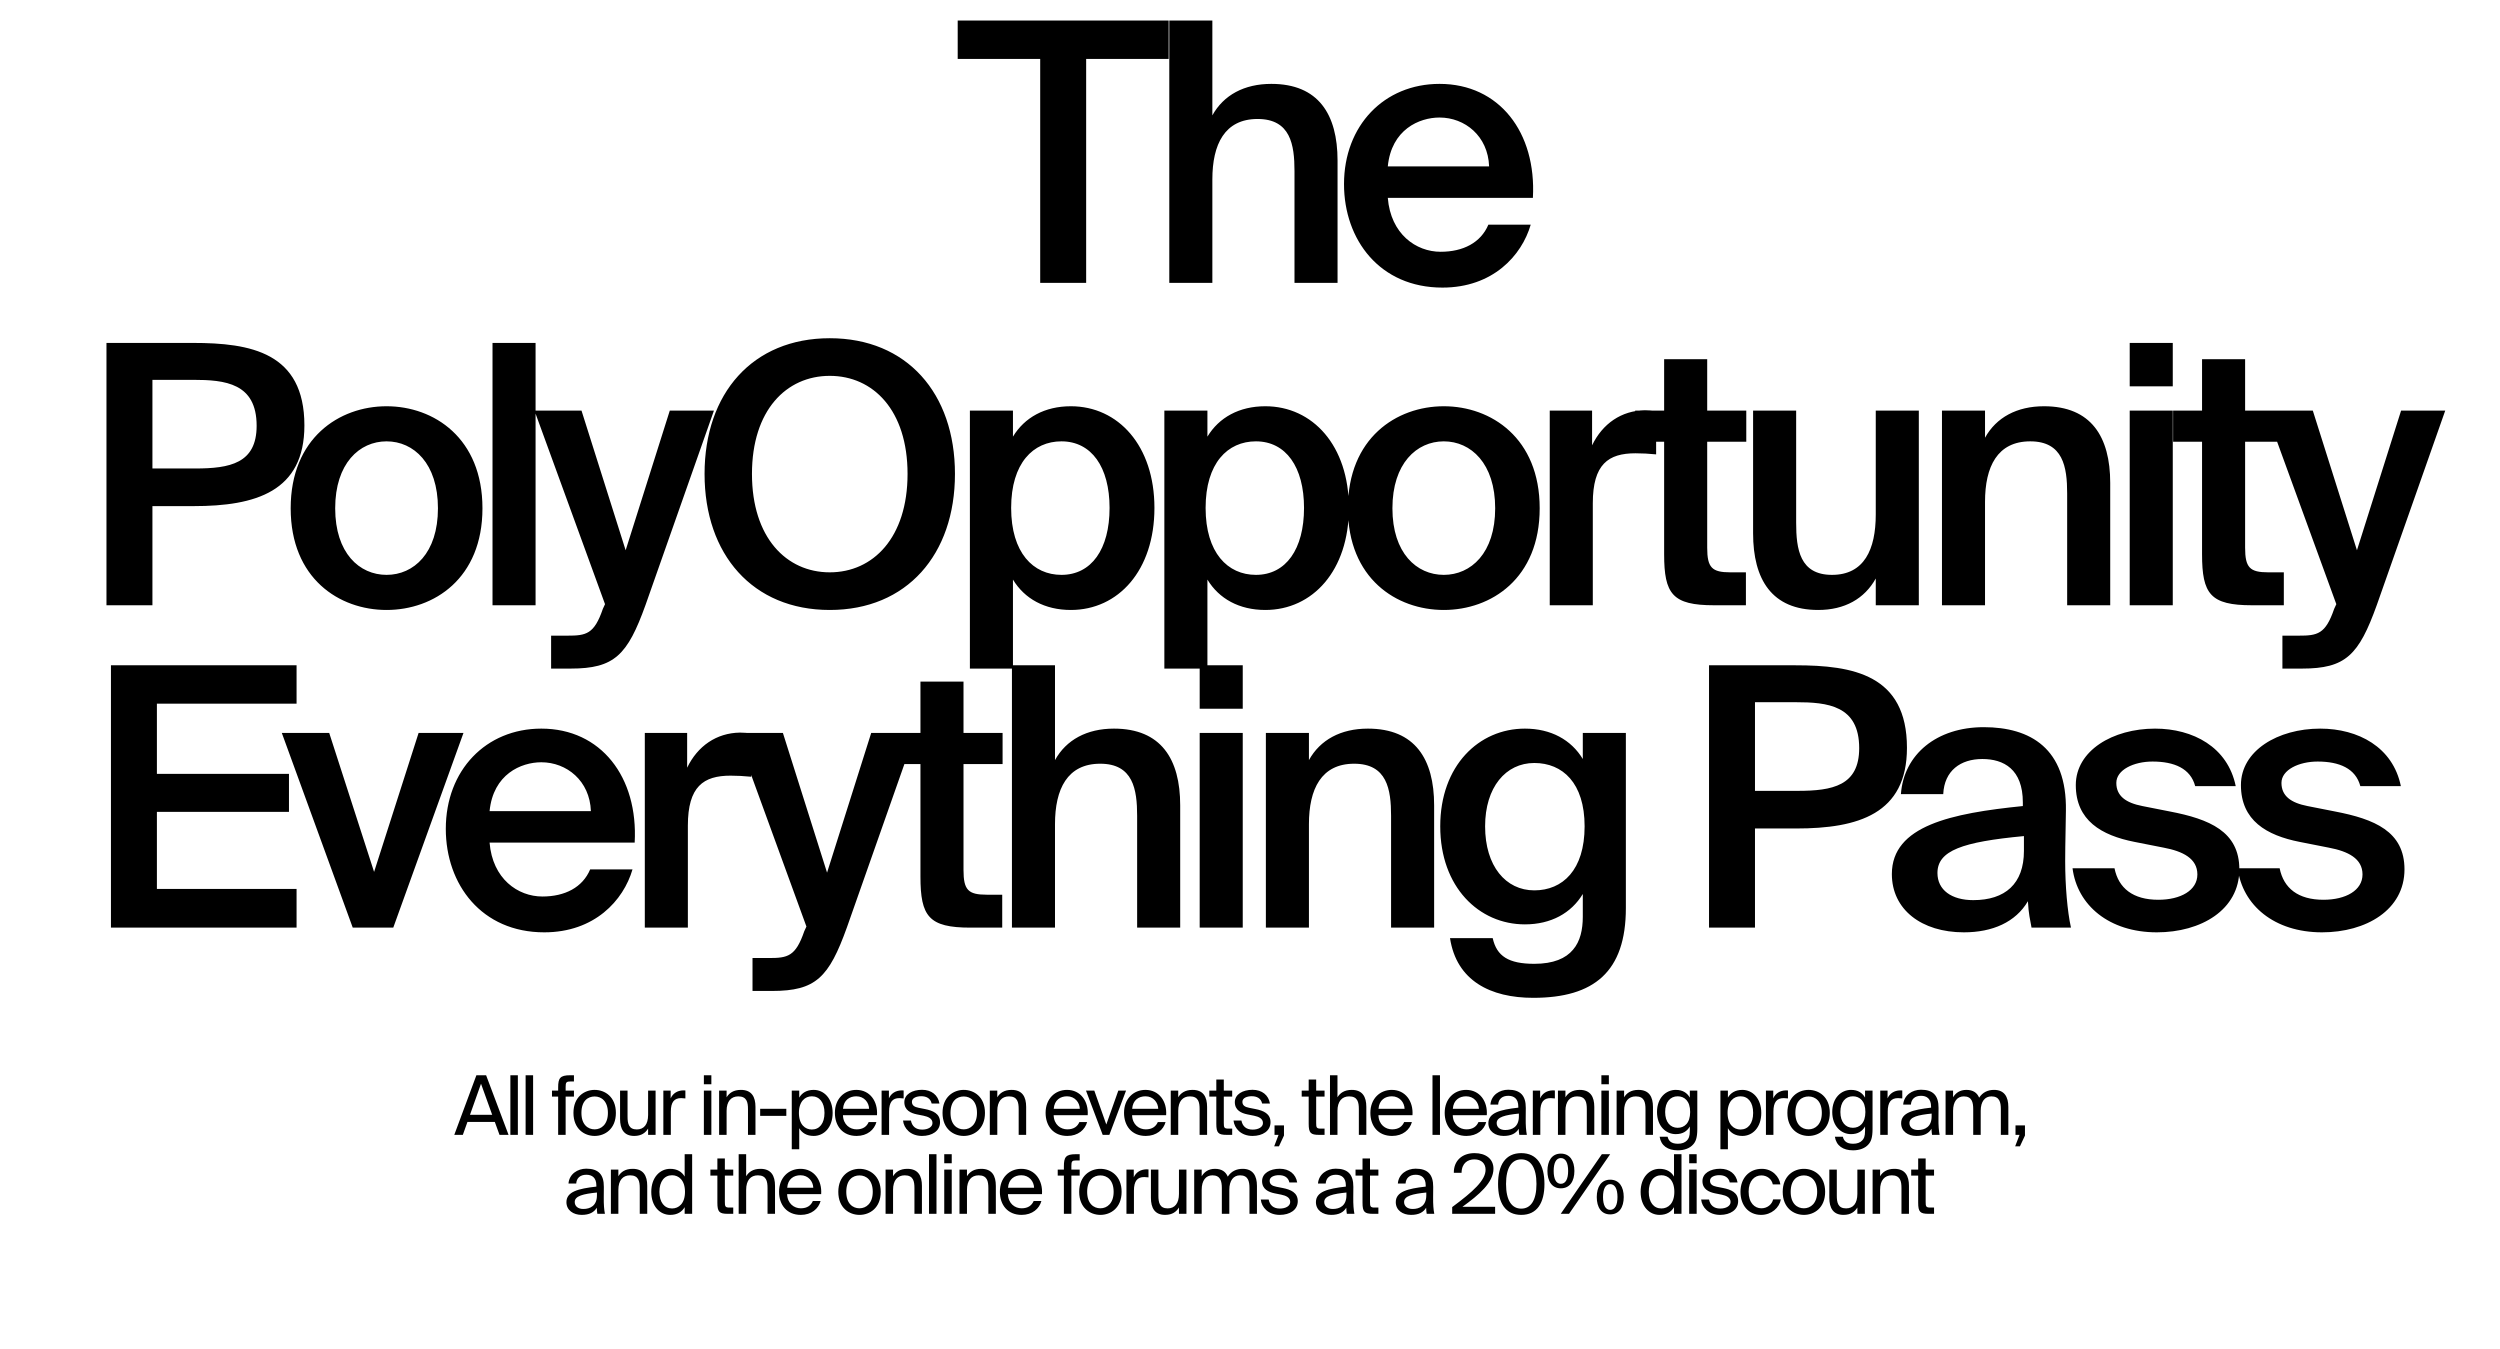 <?xml version="1.0" encoding="utf-8"?>
<svg xmlns="http://www.w3.org/2000/svg" width="760" height="410" viewBox="0 0 760 410" fill="none">
  <g clip-path="url(#clip0_646_2472)">
    <path d="M316.221 17.91H291.141V6.25H355.271V17.91H330.191V86H316.221V17.91ZM368.556 35.07C371.966 28.91 378.236 25.5 386.486 25.5C400.786 25.5 406.616 34.74 406.616 48.82V86H393.526V52.01C393.526 43.98 392.316 36.17 382.306 36.17C372.296 36.17 368.556 43.87 368.556 54.54V86H355.466V6.25H368.556V35.07ZM421.891 60.15C422.771 71.15 430.471 76.54 437.951 76.54C444.771 76.54 450.161 73.79 452.471 68.29H465.341C462.591 77.75 453.791 87.43 438.501 87.43C419.471 87.43 408.581 72.91 408.581 55.97C408.581 38.15 420.791 25.5 437.621 25.5C455.771 25.5 467.101 40.24 466.001 60.15H421.891ZM421.891 50.58H452.691C452.361 41.34 445.321 35.73 437.621 35.73C431.461 35.73 422.991 39.36 421.891 50.58ZM58.657 104.25C76.147 104.25 92.537 107.11 92.537 129.33C92.537 149.46 77.687 153.86 58.877 153.86H46.337V184H32.367V104.25H58.657ZM46.337 115.47V142.42H59.317C69.877 142.42 78.017 140.88 78.017 129.44C78.017 116.46 68.447 115.47 58.657 115.47H46.337ZM146.667 154.52C146.667 175.86 131.927 185.43 117.517 185.43C103.107 185.43 88.367 175.86 88.367 154.52C88.367 133.18 103.107 123.5 117.517 123.5C131.927 123.5 146.667 133.18 146.667 154.52ZM117.517 174.76C125.767 174.76 133.137 168.16 133.137 154.52C133.137 140.88 125.767 134.17 117.517 134.17C109.267 134.17 101.897 140.88 101.897 154.52C101.897 168.16 109.267 174.76 117.517 174.76ZM162.815 184H149.725V104.25H162.815V184ZM167.537 203.25V193.24H172.487C178.207 193.24 180.627 192.8 183.267 185.1L183.927 183.67L162.477 124.82H176.777L190.197 167.28L203.617 124.82H217.037L196.247 183.89C190.747 199.18 186.787 203.25 173.477 203.25H167.537ZM252.247 185.43C228.817 185.43 214.187 168.6 214.187 144.07C214.187 119.54 228.817 102.82 252.247 102.82C275.677 102.82 290.307 119.54 290.307 144.07C290.307 168.6 275.677 185.43 252.247 185.43ZM252.247 173.99C265.447 173.99 275.897 163.43 275.897 144.07C275.897 124.71 265.447 114.26 252.247 114.26C239.047 114.26 228.597 124.71 228.597 144.07C228.597 163.43 239.047 173.99 252.247 173.99ZM307.938 124.82V132.74C311.458 126.91 317.618 123.5 325.538 123.5C339.948 123.5 350.948 135.49 350.948 154.41C350.948 173.44 339.948 185.43 325.538 185.43C317.618 185.43 311.458 182.02 307.938 176.19V203.25H294.848V124.82H307.938ZM322.678 174.76C331.808 174.76 337.308 166.95 337.308 154.41C337.308 141.98 331.808 134.17 322.678 134.17C314.098 134.17 307.388 140.77 307.388 154.41C307.388 168.05 314.098 174.76 322.678 174.76ZM367.054 124.82V132.74C370.574 126.91 376.734 123.5 384.654 123.5C399.064 123.5 410.064 135.49 410.064 154.41C410.064 173.44 399.064 185.43 384.654 185.43C376.734 185.43 370.574 182.02 367.054 176.19V203.25H353.964V124.82H367.054ZM381.794 174.76C390.924 174.76 396.424 166.95 396.424 154.41C396.424 141.98 390.924 134.17 381.794 134.17C373.214 134.17 366.504 140.77 366.504 154.41C366.504 168.05 373.214 174.76 381.794 174.76ZM468.065 154.52C468.065 175.86 453.325 185.43 438.915 185.43C424.505 185.43 409.765 175.86 409.765 154.52C409.765 133.18 424.505 123.5 438.915 123.5C453.325 123.5 468.065 133.18 468.065 154.52ZM438.915 174.76C447.165 174.76 454.535 168.16 454.535 154.52C454.535 140.88 447.165 134.17 438.915 134.17C430.665 134.17 423.295 140.88 423.295 154.52C423.295 168.16 430.665 174.76 438.915 174.76ZM503.463 138.13C501.263 137.91 499.173 137.8 497.193 137.8C488.943 137.8 484.213 141.1 484.213 152.98V184H471.123V124.82H483.993V135.38C487.183 128.78 492.903 124.82 500.053 124.71C501.043 124.71 502.473 124.82 503.463 124.93V138.13ZM505.898 109.2H518.988V124.82H530.868V134.28H518.988V166.51C518.988 172.56 520.418 173.99 526.028 173.99H530.758V184H521.078C508.428 184 505.898 180.59 505.898 168.49V134.28H497.098V124.82H505.898V109.2ZM570.231 175.86C566.821 182.02 560.771 185.43 552.741 185.43C538.661 185.43 532.941 176.19 532.941 162.11V124.82H546.031V158.92C546.031 166.95 547.131 174.76 556.921 174.76C566.711 174.76 570.231 167.06 570.231 156.39V124.82H583.321V184H570.231V175.86ZM603.447 133.07C606.857 126.91 613.127 123.5 621.377 123.5C635.677 123.5 641.507 132.74 641.507 146.82V184H628.417V150.01C628.417 141.98 627.207 134.17 617.197 134.17C607.187 134.17 603.447 141.87 603.447 152.54V184H590.357V124.82H603.447V133.07ZM660.522 104.25V117.45H647.432V104.25H660.522ZM660.522 124.82V184H647.432V124.82H660.522ZM669.424 109.2H682.514V124.82H694.394V134.28H682.514V166.51C682.514 172.56 683.944 173.99 689.554 173.99H694.284V184H684.604C671.954 184 669.424 180.59 669.424 168.49V134.28H660.624V124.82H669.424V109.2ZM693.853 203.25V193.24H698.803C704.523 193.24 706.943 192.8 709.583 185.1L710.243 183.67L688.793 124.82H703.093L716.513 167.28L729.933 124.82H743.353L722.563 183.89C717.063 199.18 713.103 203.25 699.793 203.25H693.853ZM33.727 202.25H90.157V213.91H47.697V235.25H87.847V246.8H47.697V270.23H90.157V282H33.727V202.25ZM113.723 265.06L127.253 222.82H140.893L119.553 282H107.233L85.673 222.82H100.083L113.723 265.06ZM148.833 256.15C149.713 267.15 157.413 272.54 164.893 272.54C171.713 272.54 177.103 269.79 179.413 264.29H192.283C189.533 273.75 180.733 283.43 165.443 283.43C146.413 283.43 135.523 268.91 135.523 251.97C135.523 234.15 147.733 221.5 164.563 221.5C182.713 221.5 194.043 236.24 192.943 256.15H148.833ZM148.833 246.58H179.633C179.303 237.34 172.263 231.73 164.563 231.73C158.403 231.73 149.933 235.36 148.833 246.58ZM228.362 236.13C226.162 235.91 224.072 235.8 222.092 235.8C213.842 235.8 209.112 239.1 209.112 250.98V282H196.022V222.82H208.892V233.38C212.082 226.78 217.802 222.82 224.952 222.71C225.942 222.71 227.372 222.82 228.362 222.93V236.13ZM228.765 301.25V291.24H233.715C239.435 291.24 241.855 290.8 244.495 283.1L245.155 281.67L223.705 222.82H238.005L251.425 265.28L264.845 222.82H278.265L257.475 281.89C251.975 297.18 248.015 301.25 234.705 301.25H228.765ZM279.816 207.2H292.906V222.82H304.786V232.28H292.906V264.51C292.906 270.56 294.336 271.99 299.946 271.99H304.676V282H294.996C282.346 282 279.816 278.59 279.816 266.49V232.28H271.016V222.82H279.816V207.2ZM320.719 231.07C324.129 224.91 330.399 221.5 338.649 221.5C352.949 221.5 358.779 230.74 358.779 244.82V282H345.689V248.01C345.689 239.98 344.479 232.17 334.469 232.17C324.459 232.17 320.719 239.87 320.719 250.54V282H307.629V202.25H320.719V231.07ZM377.794 202.25V215.45H364.704V202.25H377.794ZM377.794 222.82V282H364.704V222.82H377.794ZM397.916 231.07C401.326 224.91 407.596 221.5 415.846 221.5C430.146 221.5 435.976 230.74 435.976 244.82V282H422.886V248.01C422.886 239.98 421.676 232.17 411.666 232.17C401.656 232.17 397.916 239.87 397.916 250.54V282H384.826V222.82H397.916V231.07ZM481.172 222.82H494.262V276.06C494.262 285.74 491.842 292.56 487.112 296.96C482.382 301.36 475.342 303.34 466.102 303.34C453.122 303.34 442.782 298.17 440.802 285.19H453.782C454.992 290.69 458.622 293 466.432 293C472.262 293 476.002 291.35 478.202 288.71C480.402 286.18 481.172 282.55 481.172 278.7V271.77C477.652 277.6 471.492 281.01 463.572 281.01C449.602 281.01 437.832 269.68 437.832 251.2C437.832 232.72 449.602 221.5 463.572 221.5C471.492 221.5 477.652 224.91 481.172 230.74V222.82ZM466.432 231.95C457.742 231.95 451.472 239.32 451.472 251.2C451.472 263.3 457.742 270.67 466.432 270.67C475.012 270.67 481.722 264.51 481.722 251.2C481.722 238 475.012 231.95 466.432 231.95ZM545.834 202.25C563.324 202.25 579.714 205.11 579.714 227.33C579.714 247.46 564.864 251.86 546.054 251.86H533.514V282H519.544V202.25H545.834ZM533.514 213.47V240.42H546.494C557.054 240.42 565.194 238.88 565.194 227.44C565.194 214.46 555.624 213.47 545.834 213.47H533.514ZM575.125 265.72C575.125 250.98 593.275 247.24 614.945 245.04V243.94C614.945 233.82 609.115 230.74 602.625 230.74C596.025 230.74 591.075 234.26 590.745 241.41H577.875C578.755 229.31 588.765 221.06 603.065 221.06C617.255 221.06 628.365 227.55 628.035 246.47C628.035 249.44 627.815 256.37 627.815 261.76C627.815 269.24 628.475 277.05 629.575 282H617.585C617.145 279.47 616.705 278.04 616.485 273.97C612.745 280.35 605.705 283.43 597.015 283.43C584.145 283.43 575.125 276.5 575.125 265.72ZM615.275 254.17C596.575 255.93 588.985 258.57 588.985 265.39C588.985 270.56 593.275 273.64 599.875 273.64C609.555 273.64 615.275 268.69 615.275 258.68V254.17ZM667.342 238.99C665.912 233.6 660.962 231.51 654.362 231.51C648.642 231.51 643.362 234.04 643.362 238C643.362 241.96 646.222 244.05 651.282 245.04L659.642 246.69C671.632 249 680.762 252.74 680.762 264.29C680.762 276.61 669.102 283.43 655.682 283.43C641.162 283.43 631.482 275.18 630.052 263.96H642.812C644.022 270.01 648.422 273.53 656.122 273.53C662.942 273.53 668.002 270.67 668.002 265.83C668.002 260.99 663.602 258.79 657.772 257.69L648.862 255.93C638.852 253.95 631.042 249.44 631.042 238.66C631.042 228.21 642.262 221.5 655.132 221.5C666.682 221.5 677.242 227.11 679.662 238.99H667.342ZM717.543 238.99C716.113 233.6 711.163 231.51 704.563 231.51C698.843 231.51 693.563 234.04 693.563 238C693.563 241.96 696.423 244.05 701.483 245.04L709.843 246.69C721.833 249 730.963 252.74 730.963 264.29C730.963 276.61 719.303 283.43 705.883 283.43C691.363 283.43 681.683 275.18 680.253 263.96H693.013C694.223 270.01 698.623 273.53 706.323 273.53C713.143 273.53 718.203 270.67 718.203 265.83C718.203 260.99 713.803 258.79 707.973 257.69L699.063 255.93C689.053 253.95 681.243 249.44 681.243 238.66C681.243 228.21 692.463 221.5 705.333 221.5C716.883 221.5 727.443 227.11 729.863 238.99H717.543Z" fill="black"/>
    <path d="M144.826 326.875H147.776L154.601 345H151.851L150.426 341.075H142.101L140.701 345H138.101L144.826 326.875ZM142.876 338.9H149.626L146.226 329.45L142.876 338.9ZM157.429 345H155.154V326.875H157.429V345ZM162.063 345H159.788V326.875H162.063V345ZM169.68 330.575C169.68 327.775 170.255 326.875 173.305 326.875H174.48V328.775H173.355C172.155 328.775 171.955 329.05 171.955 330.45V331.55H174.48V333.375H171.955V345H169.68V333.375H167.805V331.55H169.68V330.575ZM187.228 338.325C187.228 343.2 183.903 345.325 180.778 345.325C177.653 345.325 174.328 343.2 174.328 338.325C174.328 333.45 177.653 331.325 180.778 331.325C183.903 331.325 187.228 333.45 187.228 338.325ZM180.778 343.325C182.828 343.325 184.803 341.775 184.803 338.325C184.803 334.75 182.828 333.325 180.778 333.325C178.728 333.325 176.753 334.65 176.753 338.325C176.753 341.9 178.728 343.325 180.778 343.325ZM197.024 343.075C196.249 344.35 195.024 345.325 192.799 345.325C189.674 345.325 188.499 343.225 188.499 340.15V331.55H190.774V339.475C190.774 341.55 191.124 343.35 193.599 343.35C195.749 343.35 197.024 341.825 197.024 338.95V331.55H199.299V345H197.024V343.075ZM208.358 333.925C207.883 333.875 207.458 333.825 207.083 333.825C204.983 333.825 203.933 335 203.933 337.95V345H201.658V331.55H203.883V333.9C204.558 332.375 205.933 331.525 207.683 331.475C207.908 331.475 208.108 331.475 208.358 331.5V333.925ZM216.253 326.875V329.625H213.978V326.875H216.253ZM216.253 331.55V345H213.978V331.55H216.253ZM220.887 333.575C221.662 332.3 222.962 331.325 225.237 331.325C228.487 331.325 229.662 333.425 229.662 336.5V345H227.387V337.175C227.387 335.1 227.037 333.3 224.437 333.3C222.237 333.3 220.887 334.825 220.887 337.7V345H218.612V331.55H220.887V333.575ZM231.09 339.225V337.075H239.04V339.225H231.09ZM242.971 331.55V333.675C243.796 332.25 245.221 331.325 247.371 331.325C250.446 331.325 253.121 333.9 253.121 338.325C253.121 342.775 250.446 345.325 247.371 345.325C245.221 345.325 243.796 344.4 242.971 342.975V349.375H240.696V331.55H242.971ZM246.796 343.375C249.121 343.375 250.646 341.525 250.646 338.325C250.646 335.125 249.121 333.275 246.796 333.275C244.771 333.275 242.871 334.775 242.871 338.325C242.871 341.875 244.771 343.375 246.796 343.375ZM256.255 339.025C256.355 341.925 258.405 343.325 260.405 343.325C262.405 343.325 263.505 342.425 264.08 341.1H266.43C265.805 343.425 263.68 345.325 260.405 345.325C256.155 345.325 253.805 342.275 253.805 338.3C253.805 334.05 256.655 331.325 260.33 331.325C264.43 331.325 266.905 334.775 266.605 339.025H256.255ZM256.28 337.075H264.205C264.155 335.175 262.73 333.275 260.33 333.275C258.305 333.275 256.48 334.375 256.28 337.075ZM274.706 333.925C274.231 333.875 273.806 333.825 273.431 333.825C271.331 333.825 270.281 335 270.281 337.95V345H268.006V331.55H270.231V333.9C270.906 332.375 272.281 331.525 274.031 331.475C274.256 331.475 274.456 331.475 274.706 331.5V333.925ZM283.221 335.475C282.871 333.875 281.621 333.25 280.046 333.25C278.721 333.25 277.221 333.725 277.221 334.95C277.221 336.025 277.971 336.525 279.271 336.775L281.171 337.15C283.621 337.625 285.771 338.55 285.771 341.15C285.771 343.8 283.371 345.325 280.296 345.325C276.771 345.325 274.771 343 274.521 340.65H276.921C277.271 342.375 278.346 343.4 280.346 343.4C282.071 343.4 283.471 342.65 283.471 341.4C283.471 340.05 282.196 339.475 280.746 339.175L278.746 338.775C276.921 338.4 274.921 337.55 274.921 335.05C274.921 332.675 277.321 331.3 280.296 331.3C283.196 331.3 285.171 332.925 285.596 335.475H283.221ZM299.43 338.325C299.43 343.2 296.105 345.325 292.98 345.325C289.855 345.325 286.53 343.2 286.53 338.325C286.53 333.45 289.855 331.325 292.98 331.325C296.105 331.325 299.43 333.45 299.43 338.325ZM292.98 343.325C295.03 343.325 297.005 341.775 297.005 338.325C297.005 334.75 295.03 333.325 292.98 333.325C290.93 333.325 288.955 334.65 288.955 338.325C288.955 341.9 290.93 343.325 292.98 343.325ZM303.177 333.575C303.952 332.3 305.252 331.325 307.527 331.325C310.777 331.325 311.952 333.425 311.952 336.5V345H309.677V337.175C309.677 335.1 309.327 333.3 306.727 333.3C304.527 333.3 303.177 334.825 303.177 337.7V345H300.902V331.55H303.177V333.575ZM320.312 339.025C320.412 341.925 322.462 343.325 324.462 343.325C326.462 343.325 327.562 342.425 328.137 341.1H330.487C329.862 343.425 327.737 345.325 324.462 345.325C320.212 345.325 317.862 342.275 317.862 338.3C317.862 334.05 320.712 331.325 324.387 331.325C328.487 331.325 330.962 334.775 330.662 339.025H320.312ZM320.337 337.075H328.262C328.212 335.175 326.787 333.275 324.387 333.275C322.362 333.275 320.537 334.375 320.337 337.075ZM336.317 341.85L339.967 331.55H342.317L337.242 345H335.217L330.142 331.55H332.667L336.317 341.85ZM344.155 339.025C344.255 341.925 346.305 343.325 348.305 343.325C350.305 343.325 351.405 342.425 351.98 341.1H354.33C353.705 343.425 351.58 345.325 348.305 345.325C344.055 345.325 341.705 342.275 341.705 338.3C341.705 334.05 344.555 331.325 348.23 331.325C352.33 331.325 354.805 334.775 354.505 339.025H344.155ZM344.18 337.075H352.105C352.055 335.175 350.63 333.275 348.23 333.275C346.205 333.275 344.38 334.375 344.18 337.075ZM358.181 333.575C358.956 332.3 360.256 331.325 362.531 331.325C365.781 331.325 366.956 333.425 366.956 336.5V345H364.681V337.175C364.681 335.1 364.331 333.3 361.731 333.3C359.531 333.3 358.181 334.825 358.181 337.7V345H355.906V331.55H358.181V333.575ZM369.76 328.175H372.035V331.55H374.585V333.375H372.035V341.35C372.035 342.75 372.135 343.1 373.435 343.1H374.585V345H372.935C370.36 345 369.76 344.425 369.76 341.625V333.375H367.635V331.55H369.76V328.175ZM383.689 335.475C383.339 333.875 382.089 333.25 380.514 333.25C379.189 333.25 377.689 333.725 377.689 334.95C377.689 336.025 378.439 336.525 379.739 336.775L381.639 337.15C384.089 337.625 386.239 338.55 386.239 341.15C386.239 343.8 383.839 345.325 380.764 345.325C377.239 345.325 375.239 343 374.989 340.65H377.389C377.739 342.375 378.814 343.4 380.814 343.4C382.539 343.4 383.939 342.65 383.939 341.4C383.939 340.05 382.664 339.475 381.214 339.175L379.214 338.775C377.389 338.4 375.389 337.55 375.389 335.05C375.389 332.675 377.789 331.3 380.764 331.3C383.664 331.3 385.639 332.925 386.064 335.475H383.689ZM387.455 342.125H390.33V345.2L388.805 348.475H387.355L388.68 345H387.455V342.125ZM397.841 328.175H400.116V331.55H402.666V333.375H400.116V341.35C400.116 342.75 400.216 343.1 401.516 343.1H402.666V345H401.016C398.441 345 397.841 344.425 397.841 341.625V333.375H395.716V331.55H397.841V328.175ZM406.59 333.575C407.365 332.3 408.665 331.325 410.94 331.325C414.19 331.325 415.365 333.425 415.365 336.5V345H413.09V337.175C413.09 335.1 412.74 333.3 410.14 333.3C407.94 333.3 406.59 334.825 406.59 337.7V345H404.315V326.875H406.59V333.575ZM419.043 339.025C419.143 341.925 421.193 343.325 423.193 343.325C425.193 343.325 426.293 342.425 426.868 341.1H429.218C428.593 343.425 426.468 345.325 423.193 345.325C418.943 345.325 416.593 342.275 416.593 338.3C416.593 334.05 419.443 331.325 423.118 331.325C427.218 331.325 429.693 334.775 429.393 339.025H419.043ZM419.068 337.075H426.993C426.943 335.175 425.518 333.275 423.118 333.275C421.093 333.275 419.268 334.375 419.068 337.075ZM437.752 345H435.477V326.875H437.752V345ZM441.636 339.025C441.736 341.925 443.786 343.325 445.786 343.325C447.786 343.325 448.886 342.425 449.461 341.1H451.811C451.186 343.425 449.061 345.325 445.786 345.325C441.536 345.325 439.186 342.275 439.186 338.3C439.186 334.05 442.036 331.325 445.711 331.325C449.811 331.325 452.286 334.775 451.986 339.025H441.636ZM441.661 337.075H449.586C449.536 335.175 448.111 333.275 445.711 333.275C443.686 333.275 441.861 334.375 441.661 337.075ZM452.465 341.45C452.465 338.275 456.04 337.35 461.565 336.725V336.4C461.565 333.95 460.19 333.125 458.515 333.125C456.64 333.125 455.54 334.15 455.44 335.8H453.09C453.315 332.9 455.865 331.275 458.49 331.275C462.19 331.275 463.865 333.05 463.84 336.825L463.815 339.925C463.79 342.175 463.915 343.725 464.165 345H461.865C461.79 344.5 461.715 343.95 461.69 343.15C460.865 344.525 459.465 345.325 457.09 345.325C454.565 345.325 452.465 343.925 452.465 341.45ZM461.74 338.525C457.615 338.95 454.99 339.55 454.99 341.4C454.99 342.675 455.965 343.525 457.59 343.525C459.715 343.525 461.74 342.55 461.74 339.375V338.525ZM472.68 333.925C472.205 333.875 471.78 333.825 471.405 333.825C469.305 333.825 468.255 335 468.255 337.95V345H465.98V331.55H468.205V333.9C468.88 332.375 470.255 331.525 472.005 331.475C472.23 331.475 472.43 331.475 472.68 331.5V333.925ZM475.891 333.575C476.666 332.3 477.966 331.325 480.241 331.325C483.491 331.325 484.666 333.425 484.666 336.5V345H482.391V337.175C482.391 335.1 482.041 333.3 479.441 333.3C477.241 333.3 475.891 334.825 475.891 337.7V345H473.616V331.55H475.891V333.575ZM489.095 326.875V329.625H486.82V326.875H489.095ZM489.095 331.55V345H486.82V331.55H489.095ZM493.728 333.575C494.503 332.3 495.803 331.325 498.078 331.325C501.328 331.325 502.503 333.425 502.503 336.5V345H500.228V337.175C500.228 335.1 499.878 333.3 497.278 333.3C495.078 333.3 493.728 334.825 493.728 337.7V345H491.453V331.55H493.728V333.575ZM513.706 331.55H515.981V343.2C515.981 345.95 515.481 347.075 514.706 347.925C513.731 349.05 512.056 349.7 510.056 349.7C507.006 349.7 504.956 348.3 504.531 345.575H506.956C507.256 346.775 507.981 347.7 510.081 347.7C511.306 347.7 512.231 347.35 512.831 346.7C513.331 346.175 513.706 345.55 513.706 343.725V342.45C512.881 343.875 511.581 344.775 509.431 344.775C506.456 344.775 503.731 342.375 503.731 338.05C503.731 333.75 506.456 331.325 509.431 331.325C511.581 331.325 512.881 332.25 513.706 333.675V331.55ZM510.006 333.275C507.781 333.275 506.206 335 506.206 338.05C506.206 341.125 507.781 342.85 510.006 342.85C512.031 342.85 513.806 341.475 513.806 338.05C513.806 334.65 512.031 333.275 510.006 333.275ZM525.281 331.55V333.675C526.106 332.25 527.531 331.325 529.681 331.325C532.756 331.325 535.431 333.9 535.431 338.325C535.431 342.775 532.756 345.325 529.681 345.325C527.531 345.325 526.106 344.4 525.281 342.975V349.375H523.006V331.55H525.281ZM529.106 343.375C531.431 343.375 532.956 341.525 532.956 338.325C532.956 335.125 531.431 333.275 529.106 333.275C527.081 333.275 525.181 334.775 525.181 338.325C525.181 341.875 527.081 343.375 529.106 343.375ZM543.544 333.925C543.069 333.875 542.644 333.825 542.269 333.825C540.169 333.825 539.119 335 539.119 337.95V345H536.844V331.55H539.069V333.9C539.744 332.375 541.119 331.525 542.869 331.475C543.094 331.475 543.294 331.475 543.544 331.5V333.925ZM556.262 338.325C556.262 343.2 552.937 345.325 549.812 345.325C546.687 345.325 543.362 343.2 543.362 338.325C543.362 333.45 546.687 331.325 549.812 331.325C552.937 331.325 556.262 333.45 556.262 338.325ZM549.812 343.325C551.862 343.325 553.837 341.775 553.837 338.325C553.837 334.75 551.862 333.325 549.812 333.325C547.762 333.325 545.787 334.65 545.787 338.325C545.787 341.9 547.762 343.325 549.812 343.325ZM566.978 331.55H569.253V343.2C569.253 345.95 568.753 347.075 567.978 347.925C567.003 349.05 565.328 349.7 563.328 349.7C560.278 349.7 558.228 348.3 557.803 345.575H560.228C560.528 346.775 561.253 347.7 563.353 347.7C564.578 347.7 565.503 347.35 566.103 346.7C566.603 346.175 566.978 345.55 566.978 343.725V342.45C566.153 343.875 564.853 344.775 562.703 344.775C559.728 344.775 557.003 342.375 557.003 338.05C557.003 333.75 559.728 331.325 562.703 331.325C564.853 331.325 566.153 332.25 566.978 333.675V331.55ZM563.278 333.275C561.053 333.275 559.478 335 559.478 338.05C559.478 341.125 561.053 342.85 563.278 342.85C565.303 342.85 567.078 341.475 567.078 338.05C567.078 334.65 565.303 333.275 563.278 333.275ZM578.295 333.925C577.82 333.875 577.395 333.825 577.02 333.825C574.92 333.825 573.87 335 573.87 337.95V345H571.595V331.55H573.82V333.9C574.495 332.375 575.87 331.525 577.62 331.475C577.845 331.475 578.045 331.475 578.295 331.5V333.925ZM577.943 341.45C577.943 338.275 581.518 337.35 587.043 336.725V336.4C587.043 333.95 585.668 333.125 583.993 333.125C582.118 333.125 581.018 334.15 580.918 335.8H578.568C578.793 332.9 581.343 331.275 583.968 331.275C587.668 331.275 589.343 333.05 589.318 336.825L589.293 339.925C589.268 342.175 589.393 343.725 589.643 345H587.343C587.268 344.5 587.193 343.95 587.168 343.15C586.343 344.525 584.943 345.325 582.568 345.325C580.043 345.325 577.943 343.925 577.943 341.45ZM587.218 338.525C583.093 338.95 580.468 339.55 580.468 341.4C580.468 342.675 581.443 343.525 583.068 343.525C585.193 343.525 587.218 342.55 587.218 339.375V338.525ZM593.733 345H591.458V331.55H593.733V333.575C594.508 332.3 595.758 331.325 597.783 331.325C599.833 331.325 601.058 332.225 601.658 333.7C602.733 332.05 604.308 331.325 606.183 331.325C609.308 331.325 610.533 333.425 610.533 336.5V345H608.258V337.175C608.258 335.1 607.858 333.3 605.383 333.3C603.433 333.3 602.133 334.825 602.133 337.7V345H599.858V337.175C599.858 335.1 599.458 333.3 596.983 333.3C595.033 333.3 593.733 334.825 593.733 337.7V345ZM612.714 342.125H615.589V345.2L614.064 348.475H612.614L613.939 345H612.714V342.125ZM172.194 365.45C172.194 362.275 175.769 361.35 181.294 360.725V360.4C181.294 357.95 179.919 357.125 178.244 357.125C176.369 357.125 175.269 358.15 175.169 359.8H172.819C173.044 356.9 175.594 355.275 178.219 355.275C181.919 355.275 183.594 357.05 183.569 360.825L183.544 363.925C183.519 366.175 183.644 367.725 183.894 369H181.594C181.519 368.5 181.444 367.95 181.419 367.15C180.594 368.525 179.194 369.325 176.819 369.325C174.294 369.325 172.194 367.925 172.194 365.45ZM181.469 362.525C177.344 362.95 174.719 363.55 174.719 365.4C174.719 366.675 175.694 367.525 177.319 367.525C179.444 367.525 181.469 366.55 181.469 363.375V362.525ZM187.984 357.575C188.759 356.3 190.059 355.325 192.334 355.325C195.584 355.325 196.759 357.425 196.759 360.5V369H194.484V361.175C194.484 359.1 194.134 357.3 191.534 357.3C189.334 357.3 187.984 358.825 187.984 361.7V369H185.709V355.55H187.984V357.575ZM208.137 350.875H210.412V369H208.137V366.975C207.312 368.4 205.887 369.325 203.737 369.325C200.662 369.325 197.987 366.775 197.987 362.325C197.987 357.9 200.662 355.325 203.737 355.325C205.887 355.325 207.312 356.25 208.137 357.675V350.875ZM204.312 357.275C201.987 357.275 200.462 359.125 200.462 362.325C200.462 365.525 201.987 367.375 204.312 367.375C206.337 367.375 208.237 365.875 208.237 362.325C208.237 358.775 206.337 357.275 204.312 357.275ZM218.082 352.175H220.357V355.55H222.907V357.375H220.357V365.35C220.357 366.75 220.457 367.1 221.757 367.1H222.907V369H221.257C218.682 369 218.082 368.425 218.082 365.625V357.375H215.957V355.55H218.082V352.175ZM226.831 357.575C227.606 356.3 228.906 355.325 231.181 355.325C234.431 355.325 235.606 357.425 235.606 360.5V369H233.331V361.175C233.331 359.1 232.981 357.3 230.381 357.3C228.181 357.3 226.831 358.825 226.831 361.7V369H224.556V350.875H226.831V357.575ZM239.284 363.025C239.384 365.925 241.434 367.325 243.434 367.325C245.434 367.325 246.534 366.425 247.109 365.1H249.459C248.834 367.425 246.709 369.325 243.434 369.325C239.184 369.325 236.834 366.275 236.834 362.3C236.834 358.05 239.684 355.325 243.359 355.325C247.459 355.325 249.934 358.775 249.634 363.025H239.284ZM239.309 361.075H247.234C247.184 359.175 245.759 357.275 243.359 357.275C241.334 357.275 239.509 358.375 239.309 361.075ZM267.743 362.325C267.743 367.2 264.418 369.325 261.293 369.325C258.168 369.325 254.843 367.2 254.843 362.325C254.843 357.45 258.168 355.325 261.293 355.325C264.418 355.325 267.743 357.45 267.743 362.325ZM261.293 367.325C263.343 367.325 265.318 365.775 265.318 362.325C265.318 358.75 263.343 357.325 261.293 357.325C259.243 357.325 257.268 358.65 257.268 362.325C257.268 365.9 259.243 367.325 261.293 367.325ZM271.49 357.575C272.265 356.3 273.565 355.325 275.84 355.325C279.09 355.325 280.265 357.425 280.265 360.5V369H277.99V361.175C277.99 359.1 277.64 357.3 275.04 357.3C272.84 357.3 271.49 358.825 271.49 361.7V369H269.215V355.55H271.49V357.575ZM284.693 369H282.418V350.875H284.693V369ZM289.326 350.875V353.625H287.051V350.875H289.326ZM289.326 355.55V369H287.051V355.55H289.326ZM293.96 357.575C294.735 356.3 296.035 355.325 298.31 355.325C301.56 355.325 302.735 357.425 302.735 360.5V369H300.46V361.175C300.46 359.1 300.11 357.3 297.51 357.3C295.31 357.3 293.96 358.825 293.96 361.7V369H291.685V355.55H293.96V357.575ZM306.413 363.025C306.513 365.925 308.563 367.325 310.563 367.325C312.563 367.325 313.663 366.425 314.238 365.1H316.588C315.963 367.425 313.838 369.325 310.563 369.325C306.313 369.325 303.963 366.275 303.963 362.3C303.963 358.05 306.813 355.325 310.488 355.325C314.588 355.325 317.063 358.775 316.763 363.025H306.413ZM306.438 361.075H314.363C314.313 359.175 312.888 357.275 310.488 357.275C308.463 357.275 306.638 358.375 306.438 361.075ZM323.422 354.575C323.422 351.775 323.997 350.875 327.047 350.875H328.222V352.775H327.097C325.897 352.775 325.697 353.05 325.697 354.45V355.55H328.222V357.375H325.697V369H323.422V357.375H321.547V355.55H323.422V354.575ZM340.971 362.325C340.971 367.2 337.646 369.325 334.521 369.325C331.396 369.325 328.071 367.2 328.071 362.325C328.071 357.45 331.396 355.325 334.521 355.325C337.646 355.325 340.971 357.45 340.971 362.325ZM334.521 367.325C336.571 367.325 338.546 365.775 338.546 362.325C338.546 358.75 336.571 357.325 334.521 357.325C332.471 357.325 330.496 358.65 330.496 362.325C330.496 365.9 332.471 367.325 334.521 367.325ZM349.142 357.925C348.667 357.875 348.242 357.825 347.867 357.825C345.767 357.825 344.717 359 344.717 361.95V369H342.442V355.55H344.667V357.9C345.342 356.375 346.717 355.525 348.467 355.475C348.692 355.475 348.892 355.475 349.142 355.5V357.925ZM358.404 367.075C357.629 368.35 356.404 369.325 354.179 369.325C351.054 369.325 349.879 367.225 349.879 364.15V355.55H352.154V363.475C352.154 365.55 352.504 367.35 354.979 367.35C357.129 367.35 358.404 365.825 358.404 362.95V355.55H360.679V369H358.404V367.075ZM365.313 369H363.038V355.55H365.313V357.575C366.088 356.3 367.338 355.325 369.363 355.325C371.413 355.325 372.638 356.225 373.238 357.7C374.313 356.05 375.888 355.325 377.763 355.325C380.888 355.325 382.113 357.425 382.113 360.5V369H379.838V361.175C379.838 359.1 379.438 357.3 376.963 357.3C375.013 357.3 373.713 358.825 373.713 361.7V369H371.438V361.175C371.438 359.1 371.038 357.3 368.563 357.3C366.613 357.3 365.313 358.825 365.313 361.7V369ZM391.973 359.475C391.623 357.875 390.373 357.25 388.798 357.25C387.473 357.25 385.973 357.725 385.973 358.95C385.973 360.025 386.723 360.525 388.023 360.775L389.923 361.15C392.373 361.625 394.523 362.55 394.523 365.15C394.523 367.8 392.123 369.325 389.048 369.325C385.523 369.325 383.523 367 383.273 364.65H385.673C386.023 366.375 387.098 367.4 389.098 367.4C390.823 367.4 392.223 366.65 392.223 365.4C392.223 364.05 390.948 363.475 389.498 363.175L387.498 362.775C385.673 362.4 383.673 361.55 383.673 359.05C383.673 356.675 386.073 355.3 389.048 355.3C391.948 355.3 393.923 356.925 394.348 359.475H391.973ZM400.041 365.45C400.041 362.275 403.616 361.35 409.141 360.725V360.4C409.141 357.95 407.766 357.125 406.091 357.125C404.216 357.125 403.116 358.15 403.016 359.8H400.666C400.891 356.9 403.441 355.275 406.066 355.275C409.766 355.275 411.441 357.05 411.416 360.825L411.391 363.925C411.366 366.175 411.491 367.725 411.741 369H409.441C409.366 368.5 409.291 367.95 409.266 367.15C408.441 368.525 407.041 369.325 404.666 369.325C402.141 369.325 400.041 367.925 400.041 365.45ZM409.316 362.525C405.191 362.95 402.566 363.55 402.566 365.4C402.566 366.675 403.541 367.525 405.166 367.525C407.291 367.525 409.316 366.55 409.316 363.375V362.525ZM414.205 352.175H416.48V355.55H419.03V357.375H416.48V365.35C416.48 366.75 416.58 367.1 417.88 367.1H419.03V369H417.38C414.805 369 414.205 368.425 414.205 365.625V357.375H412.08V355.55H414.205V352.175ZM424.318 365.45C424.318 362.275 427.893 361.35 433.418 360.725V360.4C433.418 357.95 432.043 357.125 430.368 357.125C428.493 357.125 427.393 358.15 427.293 359.8H424.943C425.168 356.9 427.718 355.275 430.343 355.275C434.043 355.275 435.718 357.05 435.693 360.825L435.668 363.925C435.643 366.175 435.768 367.725 436.018 369H433.718C433.643 368.5 433.568 367.95 433.543 367.15C432.718 368.525 431.318 369.325 428.943 369.325C426.418 369.325 424.318 367.925 424.318 365.45ZM433.593 362.525C429.468 362.95 426.843 363.55 426.843 365.4C426.843 366.675 427.818 367.525 429.443 367.525C431.568 367.525 433.593 366.55 433.593 363.375V362.525ZM454.015 355.3C454.015 359.5 449.64 363.225 444.565 366.875H454.515V369H441.465V366.95C447.865 362.225 451.615 358.8 451.615 355.6C451.615 353.725 450.365 352.45 448.215 352.45C446.265 352.45 444.365 353.525 444.315 356.525H441.965C441.915 352.925 444.415 350.55 448.265 350.55C451.615 350.55 454.015 352.25 454.015 355.3ZM462.461 369.325C457.636 369.325 455.411 365.675 455.411 359.925C455.411 354.2 457.636 350.55 462.461 350.55C467.286 350.55 469.511 354.2 469.511 359.925C469.511 365.675 467.286 369.325 462.461 369.325ZM462.461 352.45C459.611 352.45 457.836 354.9 457.836 359.925C457.836 364.975 459.611 367.425 462.461 367.425C465.311 367.425 467.086 364.975 467.086 359.925C467.086 354.9 465.311 352.45 462.461 352.45ZM470.415 355.975C470.415 352.875 471.79 350.7 474.49 350.7C477.24 350.7 478.615 352.875 478.615 355.975C478.615 359.075 477.24 361.25 474.49 361.25C471.79 361.25 470.415 359.075 470.415 355.975ZM474.465 369L486.965 350.875H489.49L476.99 369H474.465ZM476.715 355.975C476.715 353.475 475.94 352.05 474.49 352.05C473.09 352.05 472.315 353.475 472.315 355.975C472.315 358.45 473.09 359.875 474.49 359.875C475.94 359.875 476.715 358.45 476.715 355.975ZM485.415 363.9C485.415 360.8 486.79 358.625 489.49 358.625C492.24 358.625 493.615 360.8 493.615 363.9C493.615 367 492.24 369.175 489.49 369.175C486.79 369.175 485.415 367 485.415 363.9ZM491.715 363.9C491.715 361.4 490.94 359.975 489.49 359.975C488.09 359.975 487.315 361.4 487.315 363.9C487.315 366.375 488.09 367.8 489.49 367.8C490.94 367.8 491.715 366.375 491.715 363.9ZM508.899 350.875H511.174V369H508.899V366.975C508.074 368.4 506.649 369.325 504.499 369.325C501.424 369.325 498.749 366.775 498.749 362.325C498.749 357.9 501.424 355.325 504.499 355.325C506.649 355.325 508.074 356.25 508.899 357.675V350.875ZM505.074 357.275C502.749 357.275 501.224 359.125 501.224 362.325C501.224 365.525 502.749 367.375 505.074 367.375C507.099 367.375 508.999 365.875 508.999 362.325C508.999 358.775 507.099 357.275 505.074 357.275ZM515.786 350.875V353.625H513.511V350.875H515.786ZM515.786 355.55V369H513.511V355.55H515.786ZM525.845 359.475C525.495 357.875 524.245 357.25 522.67 357.25C521.345 357.25 519.845 357.725 519.845 358.95C519.845 360.025 520.595 360.525 521.895 360.775L523.795 361.15C526.245 361.625 528.395 362.55 528.395 365.15C528.395 367.8 525.995 369.325 522.92 369.325C519.395 369.325 517.395 367 517.145 364.65H519.545C519.895 366.375 520.97 367.4 522.97 367.4C524.695 367.4 526.095 366.65 526.095 365.4C526.095 364.05 524.82 363.475 523.37 363.175L521.37 362.775C519.545 362.4 517.545 361.55 517.545 359.05C517.545 356.675 519.945 355.3 522.92 355.3C525.82 355.3 527.795 356.925 528.22 359.475H525.845ZM541.23 360.05H538.93C538.605 358.45 537.205 357.325 535.455 357.325C533.43 357.325 531.58 358.9 531.58 362.275C531.58 365.7 533.455 367.325 535.455 367.325C537.355 367.325 538.705 366.05 539.03 364.625H541.38C540.93 367.15 538.505 369.325 535.38 369.325C531.53 369.325 529.105 366.4 529.105 362.3C529.105 358.3 531.63 355.325 535.605 355.325C538.855 355.325 540.93 357.775 541.23 360.05ZM554.843 362.325C554.843 367.2 551.518 369.325 548.393 369.325C545.268 369.325 541.943 367.2 541.943 362.325C541.943 357.45 545.268 355.325 548.393 355.325C551.518 355.325 554.843 357.45 554.843 362.325ZM548.393 367.325C550.443 367.325 552.418 365.775 552.418 362.325C552.418 358.75 550.443 357.325 548.393 357.325C546.343 357.325 544.368 358.65 544.368 362.325C544.368 365.9 546.343 367.325 548.393 367.325ZM564.639 367.075C563.864 368.35 562.639 369.325 560.414 369.325C557.289 369.325 556.114 367.225 556.114 364.15V355.55H558.389V363.475C558.389 365.55 558.739 367.35 561.214 367.35C563.364 367.35 564.639 365.825 564.639 362.95V355.55H566.914V369H564.639V367.075ZM571.548 357.575C572.323 356.3 573.623 355.325 575.898 355.325C579.148 355.325 580.323 357.425 580.323 360.5V369H578.048V361.175C578.048 359.1 577.698 357.3 575.098 357.3C572.898 357.3 571.548 358.825 571.548 361.7V369H569.273V355.55H571.548V357.575ZM583.126 352.175H585.401V355.55H587.951V357.375H585.401V365.35C585.401 366.75 585.501 367.1 586.801 367.1H587.951V369H586.301C583.726 369 583.126 368.425 583.126 365.625V357.375H581.001V355.55H583.126V352.175Z" fill="black"/>
  </g>
  <defs>
    <clipPath id="clip0_646_2472">
      <rect width="760" height="410" fill="white"/>
    </clipPath>
  </defs>
</svg>